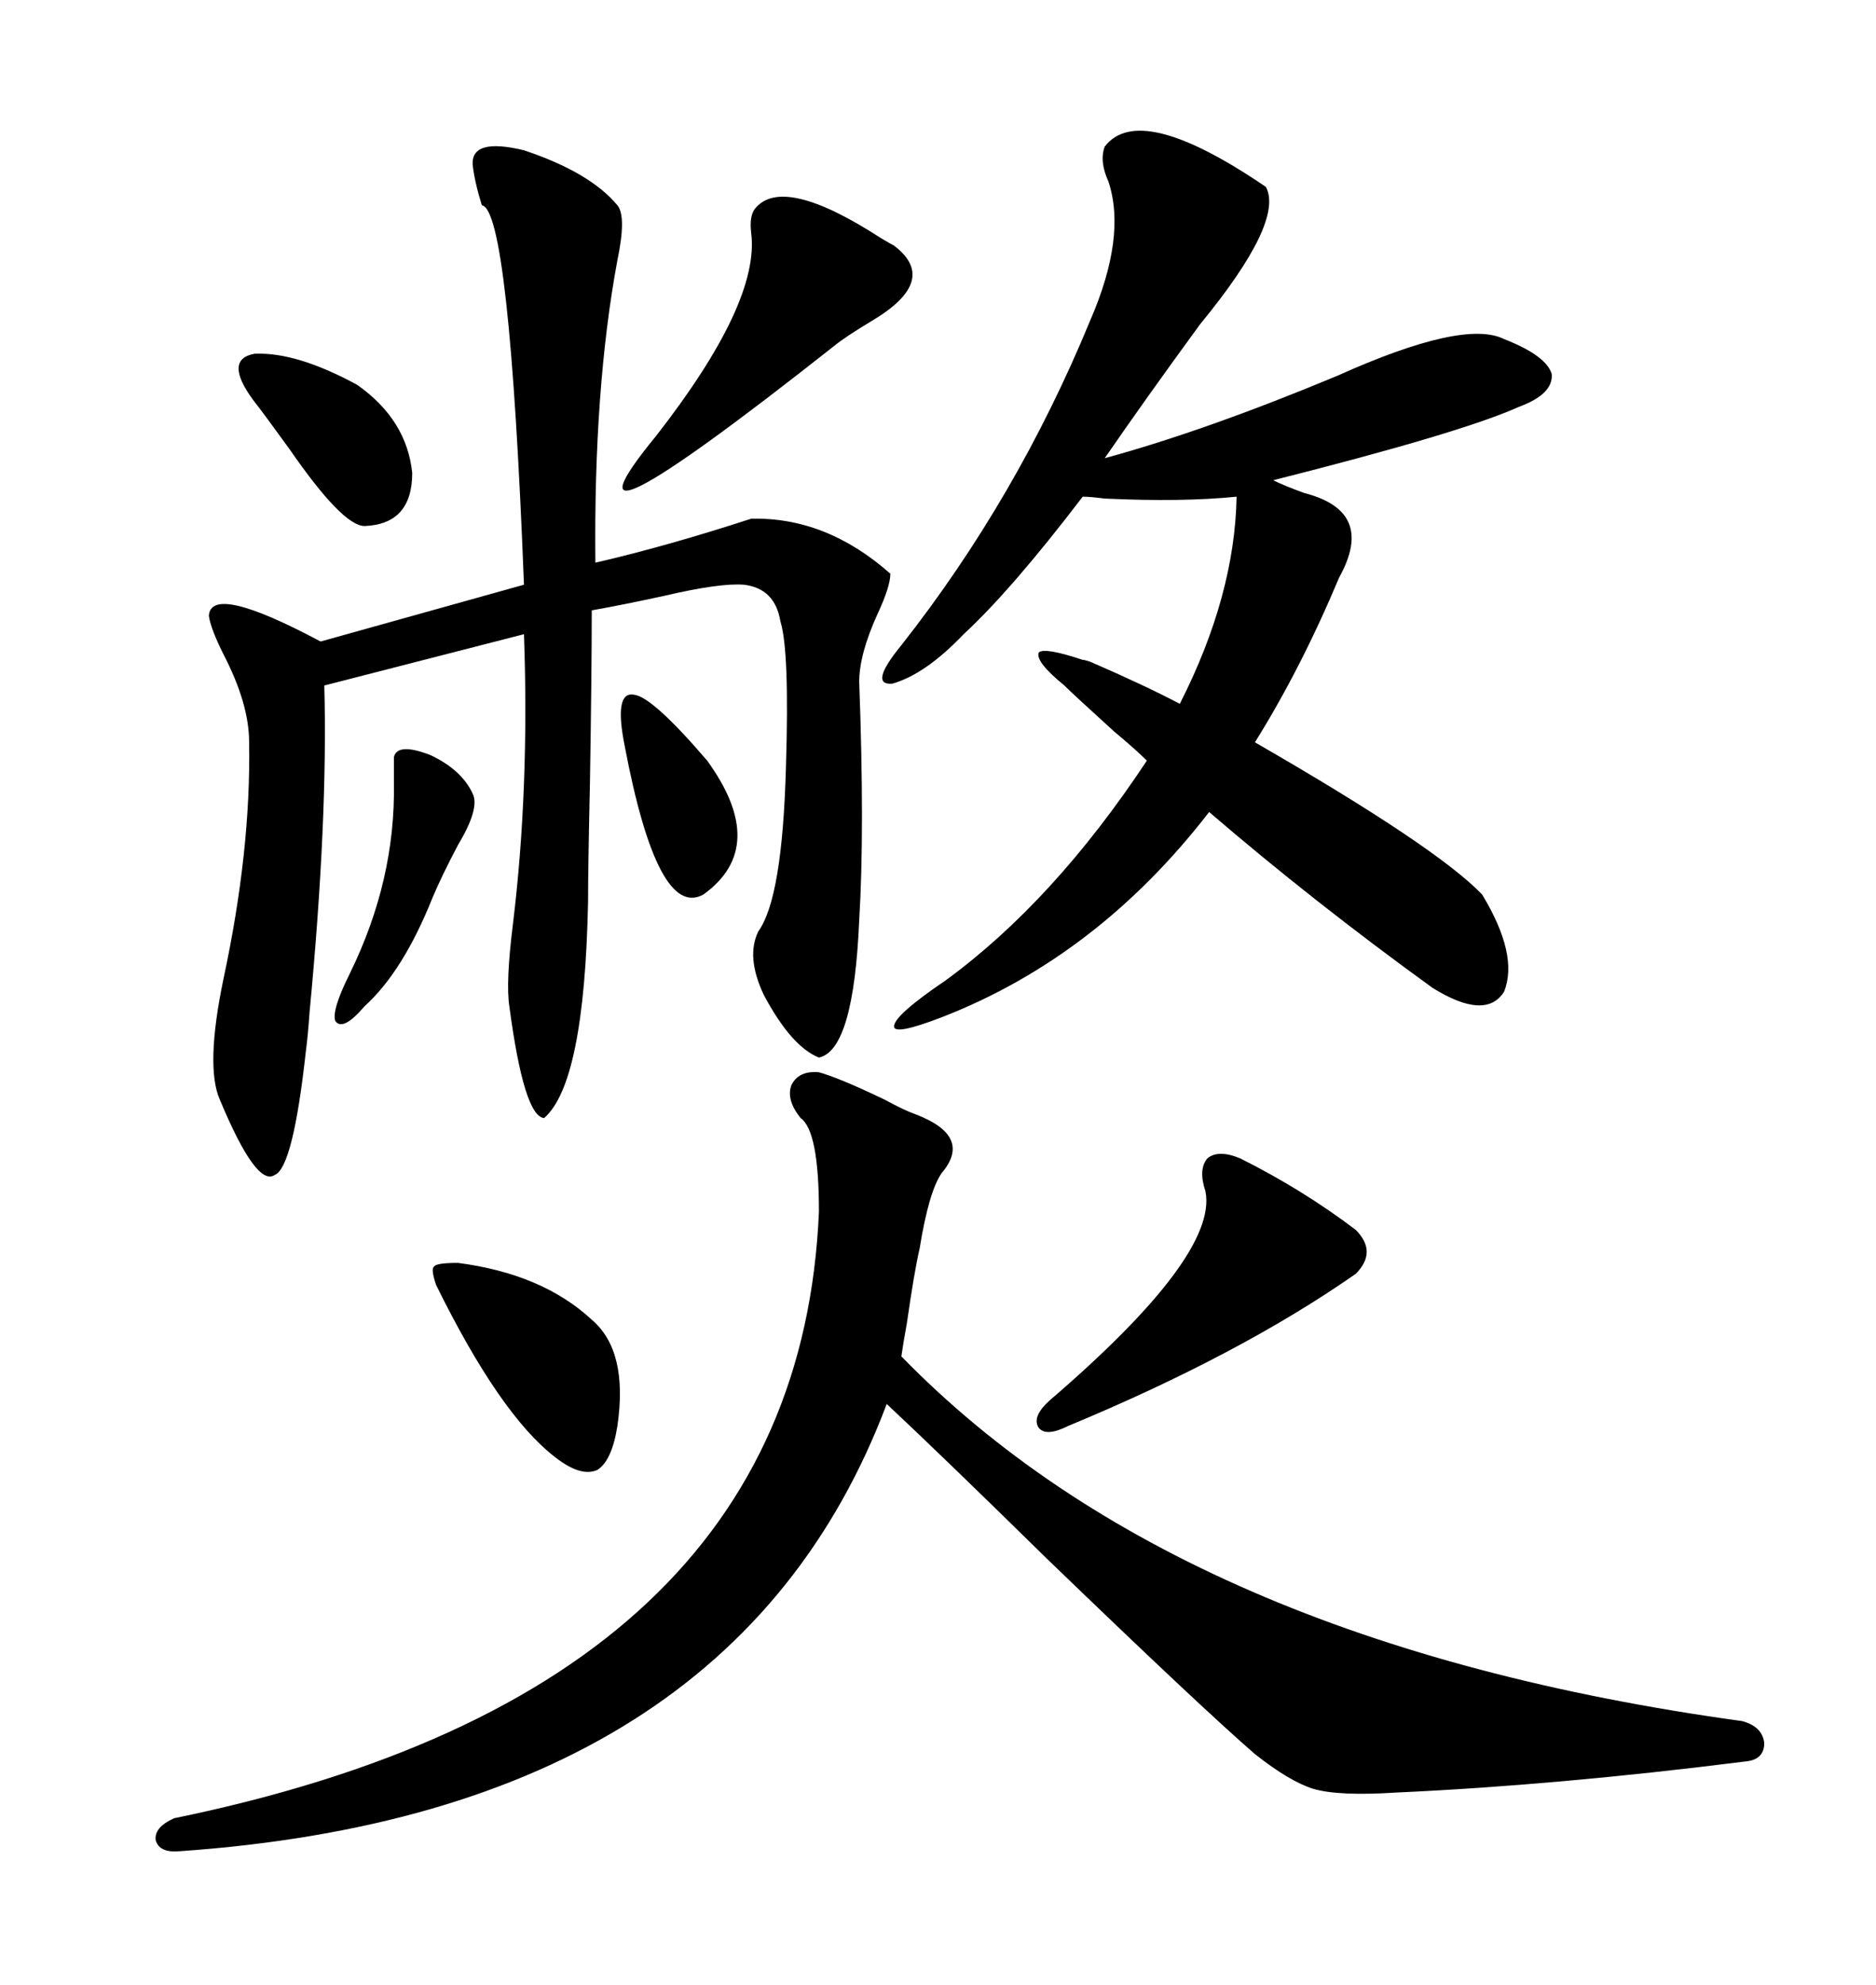 <svg xmlns="http://www.w3.org/2000/svg" xmlns:xlink="http://www.w3.org/1999/xlink" width="300" height="317.285"><path d="M130.96 171.39L130.96 171.39Q134.18 172.27 141.50 175.78L141.50 175.78Q144.73 177.54 146.48 178.13L146.48 178.13Q155.57 181.64 150.59 187.50L150.59 187.50Q148.54 190.43 147.07 199.51L147.07 199.51Q146.19 203.32 145.02 211.52L145.02 211.52Q144.43 214.75 144.14 216.80L144.14 216.80Q188.96 262.79 278.61 275.10L278.61 275.10Q281.84 275.98 282.13 278.61L282.13 278.61Q282.13 281.25 279.20 281.54L279.20 281.54Q249.02 285.35 223.24 286.52L223.24 286.52Q214.16 287.11 210.06 285.94L210.06 285.94Q206.25 284.77 200.68 280.37L200.68 280.37Q191.89 272.75 167.29 249.02L167.29 249.02Q150.88 232.91 141.80 224.41L141.80 224.41Q117.19 289.75 28.71 295.90L28.71 295.90Q25.49 296.19 24.90 294.14L24.90 294.14Q24.61 292.09 27.83 290.63L27.83 290.63Q127.73 270.12 130.96 193.65L130.96 193.65Q130.96 180.76 128.03 178.71L128.03 178.71Q125.68 175.78 126.56 173.44L126.56 173.44Q127.73 171.09 130.96 171.39ZM75.59 26.37L75.59 26.37Q75.29 21.97 83.79 24.02L83.79 24.02Q94.34 27.54 98.73 32.81L98.73 32.81Q100.20 34.57 98.73 41.60L98.73 41.60Q94.92 62.11 95.21 89.94L95.21 89.94Q106.64 87.30 120.12 82.91L120.12 82.91Q132.13 82.62 142.38 91.70L142.38 91.70Q142.38 93.75 140.33 98.14L140.33 98.14Q137.40 104.59 137.40 108.98L137.40 108.98Q138.28 132.71 137.40 147.07L137.40 147.07Q136.52 167.87 130.96 169.04L130.96 169.04Q126.56 167.29 122.17 159.08L122.17 159.08Q119.24 152.93 121.29 148.83L121.29 148.83Q125.10 143.55 125.68 122.75L125.68 122.75Q126.27 104.00 124.80 99.32L124.80 99.32Q123.93 94.04 118.95 93.46L118.95 93.46Q115.14 93.16 106.35 95.21L106.35 95.21Q99.61 96.68 94.63 97.56L94.63 97.56Q94.63 107.52 94.34 125.10L94.34 125.10Q94.04 138.57 94.04 144.14L94.04 144.14Q93.46 173.14 87.01 178.71L87.01 178.71Q83.79 178.42 81.45 160.84L81.45 160.84Q80.86 157.03 82.03 147.66L82.03 147.66Q84.67 125.98 83.79 101.37L83.79 101.37L51.86 109.57Q52.44 130.96 49.51 161.72L49.51 161.72Q49.22 165.82 48.93 167.87L48.93 167.87Q46.88 186.62 43.95 187.79L43.95 187.79Q41.02 189.84 35.16 175.78L35.16 175.78Q32.81 170.51 35.74 156.45L35.74 156.45Q40.14 135.94 39.84 118.65L39.84 118.65Q39.84 112.50 35.74 104.59L35.74 104.59Q33.69 100.49 33.40 98.44L33.40 98.44Q33.69 93.16 51.27 102.54L51.27 102.54L83.79 93.46Q81.45 33.40 77.05 32.81L77.05 32.81Q75.88 29.00 75.59 26.37ZM173.14 105.47L173.14 105.47Q173.44 105.47 174.32 105.76L174.32 105.76Q183.11 109.57 188.67 112.50L188.67 112.50Q197.46 95.21 197.75 79.39L197.75 79.39Q188.96 80.27 176.66 79.69L176.66 79.69Q174.32 79.39 173.14 79.39L173.14 79.39Q161.72 94.34 154.10 101.37L154.10 101.37Q147.95 107.81 142.68 109.28L142.68 109.28Q138.87 109.57 144.14 103.13L144.14 103.13Q162.60 79.69 174.32 51.27L174.32 51.27Q180.18 37.79 177.25 29.00L177.25 29.00Q175.78 25.78 176.66 23.44L176.66 23.44Q182.23 16.11 202.44 29.88L202.44 29.88Q205.37 35.45 191.89 51.86L191.89 51.86Q183.11 63.87 176.66 73.24L176.66 73.24Q192.77 68.85 213.87 60.06L213.87 60.06Q234.08 50.98 240.53 54.20L240.53 54.20Q247.27 56.84 248.14 59.77L248.14 59.77Q248.44 62.99 242.87 65.04L242.87 65.04Q233.79 69.14 203.61 76.76L203.61 76.76Q205.37 77.64 208.59 78.81L208.59 78.81Q220.02 81.74 214.16 92.29L214.16 92.29Q208.01 106.93 200.68 118.65L200.68 118.65Q229.69 135.35 237.01 142.97L237.01 142.97Q242.87 152.64 240.53 158.50L240.53 158.50Q237.60 163.18 229.10 157.91L229.10 157.91Q210.06 144.14 193.36 129.79L193.36 129.79Q175.49 152.93 150.59 162.60L150.59 162.60Q142.97 165.53 142.97 164.06L142.97 164.06Q142.97 162.30 151.17 156.74L151.17 156.74Q168.46 144.14 183.40 121.58L183.40 121.58Q181.64 119.82 178.13 116.89L178.13 116.89Q171.68 111.04 170.21 109.57L170.21 109.57Q165.53 105.76 166.11 104.30L166.11 104.30Q166.99 103.42 173.14 105.47ZM198.34 185.16L198.34 185.16Q208.30 190.14 216.80 196.58L216.80 196.58Q220.31 200.10 216.80 203.61L216.80 203.61Q198.34 216.50 170.80 227.93L170.80 227.93Q167.29 229.69 166.11 228.22L166.11 228.22Q164.94 226.46 167.87 223.83L167.87 223.83Q194.82 200.68 192.77 190.43L192.77 190.43Q191.60 186.91 193.07 185.16L193.07 185.16Q194.82 183.69 198.34 185.16ZM142.97 39.26L142.97 39.26Q150.29 44.82 139.45 51.27L139.45 51.27Q135.06 53.91 133.30 55.37L133.30 55.37Q86.13 92.58 104.88 69.73L104.88 69.73Q121.58 48.34 120.12 37.21L120.12 37.21Q119.82 34.57 120.70 33.40L120.70 33.40Q125.10 27.83 140.92 38.09L140.92 38.09Q142.38 38.96 142.97 39.26ZM73.24 201.86L73.24 201.86Q86.72 203.61 94.63 210.94L94.63 210.94Q100.49 215.92 98.73 227.93L98.73 227.93Q97.85 233.50 95.51 234.96L95.51 234.96Q92.87 236.13 88.77 232.91L88.77 232.91Q79.98 226.17 69.73 205.37L69.73 205.37Q68.85 202.73 69.43 202.44L69.43 202.44Q69.73 201.86 73.24 201.86ZM40.43 63.87L40.43 63.87Q35.74 57.42 40.72 56.54L40.72 56.54Q47.46 56.25 57.13 61.52L57.13 61.52Q65.04 67.09 65.92 75.59L65.92 75.59Q65.92 83.79 58.30 84.08L58.30 84.08Q54.79 84.08 46.29 71.78L46.29 71.78Q42.48 66.50 40.43 63.87ZM62.99 121.00L62.99 121.00Q63.57 118.65 68.85 120.70L68.85 120.70Q73.83 123.05 75.59 126.86L75.59 126.86Q76.76 129.20 73.24 135.06L73.24 135.06Q70.61 140.04 69.14 143.55L69.14 143.55Q64.45 155.27 58.30 160.84L58.30 160.84Q54.79 164.94 53.61 163.18L53.61 163.18Q53.03 161.43 55.96 155.57L55.96 155.57Q63.28 140.63 62.99 125.10L62.99 125.10Q62.99 122.17 62.99 121.00ZM99.90 119.24L99.90 119.24Q98.14 110.45 101.37 111.04L101.37 111.04Q104.30 111.33 113.09 121.58L113.09 121.58Q123.05 135.35 112.50 142.97L112.50 142.97Q105.18 147.07 99.90 119.24Z"/></svg>